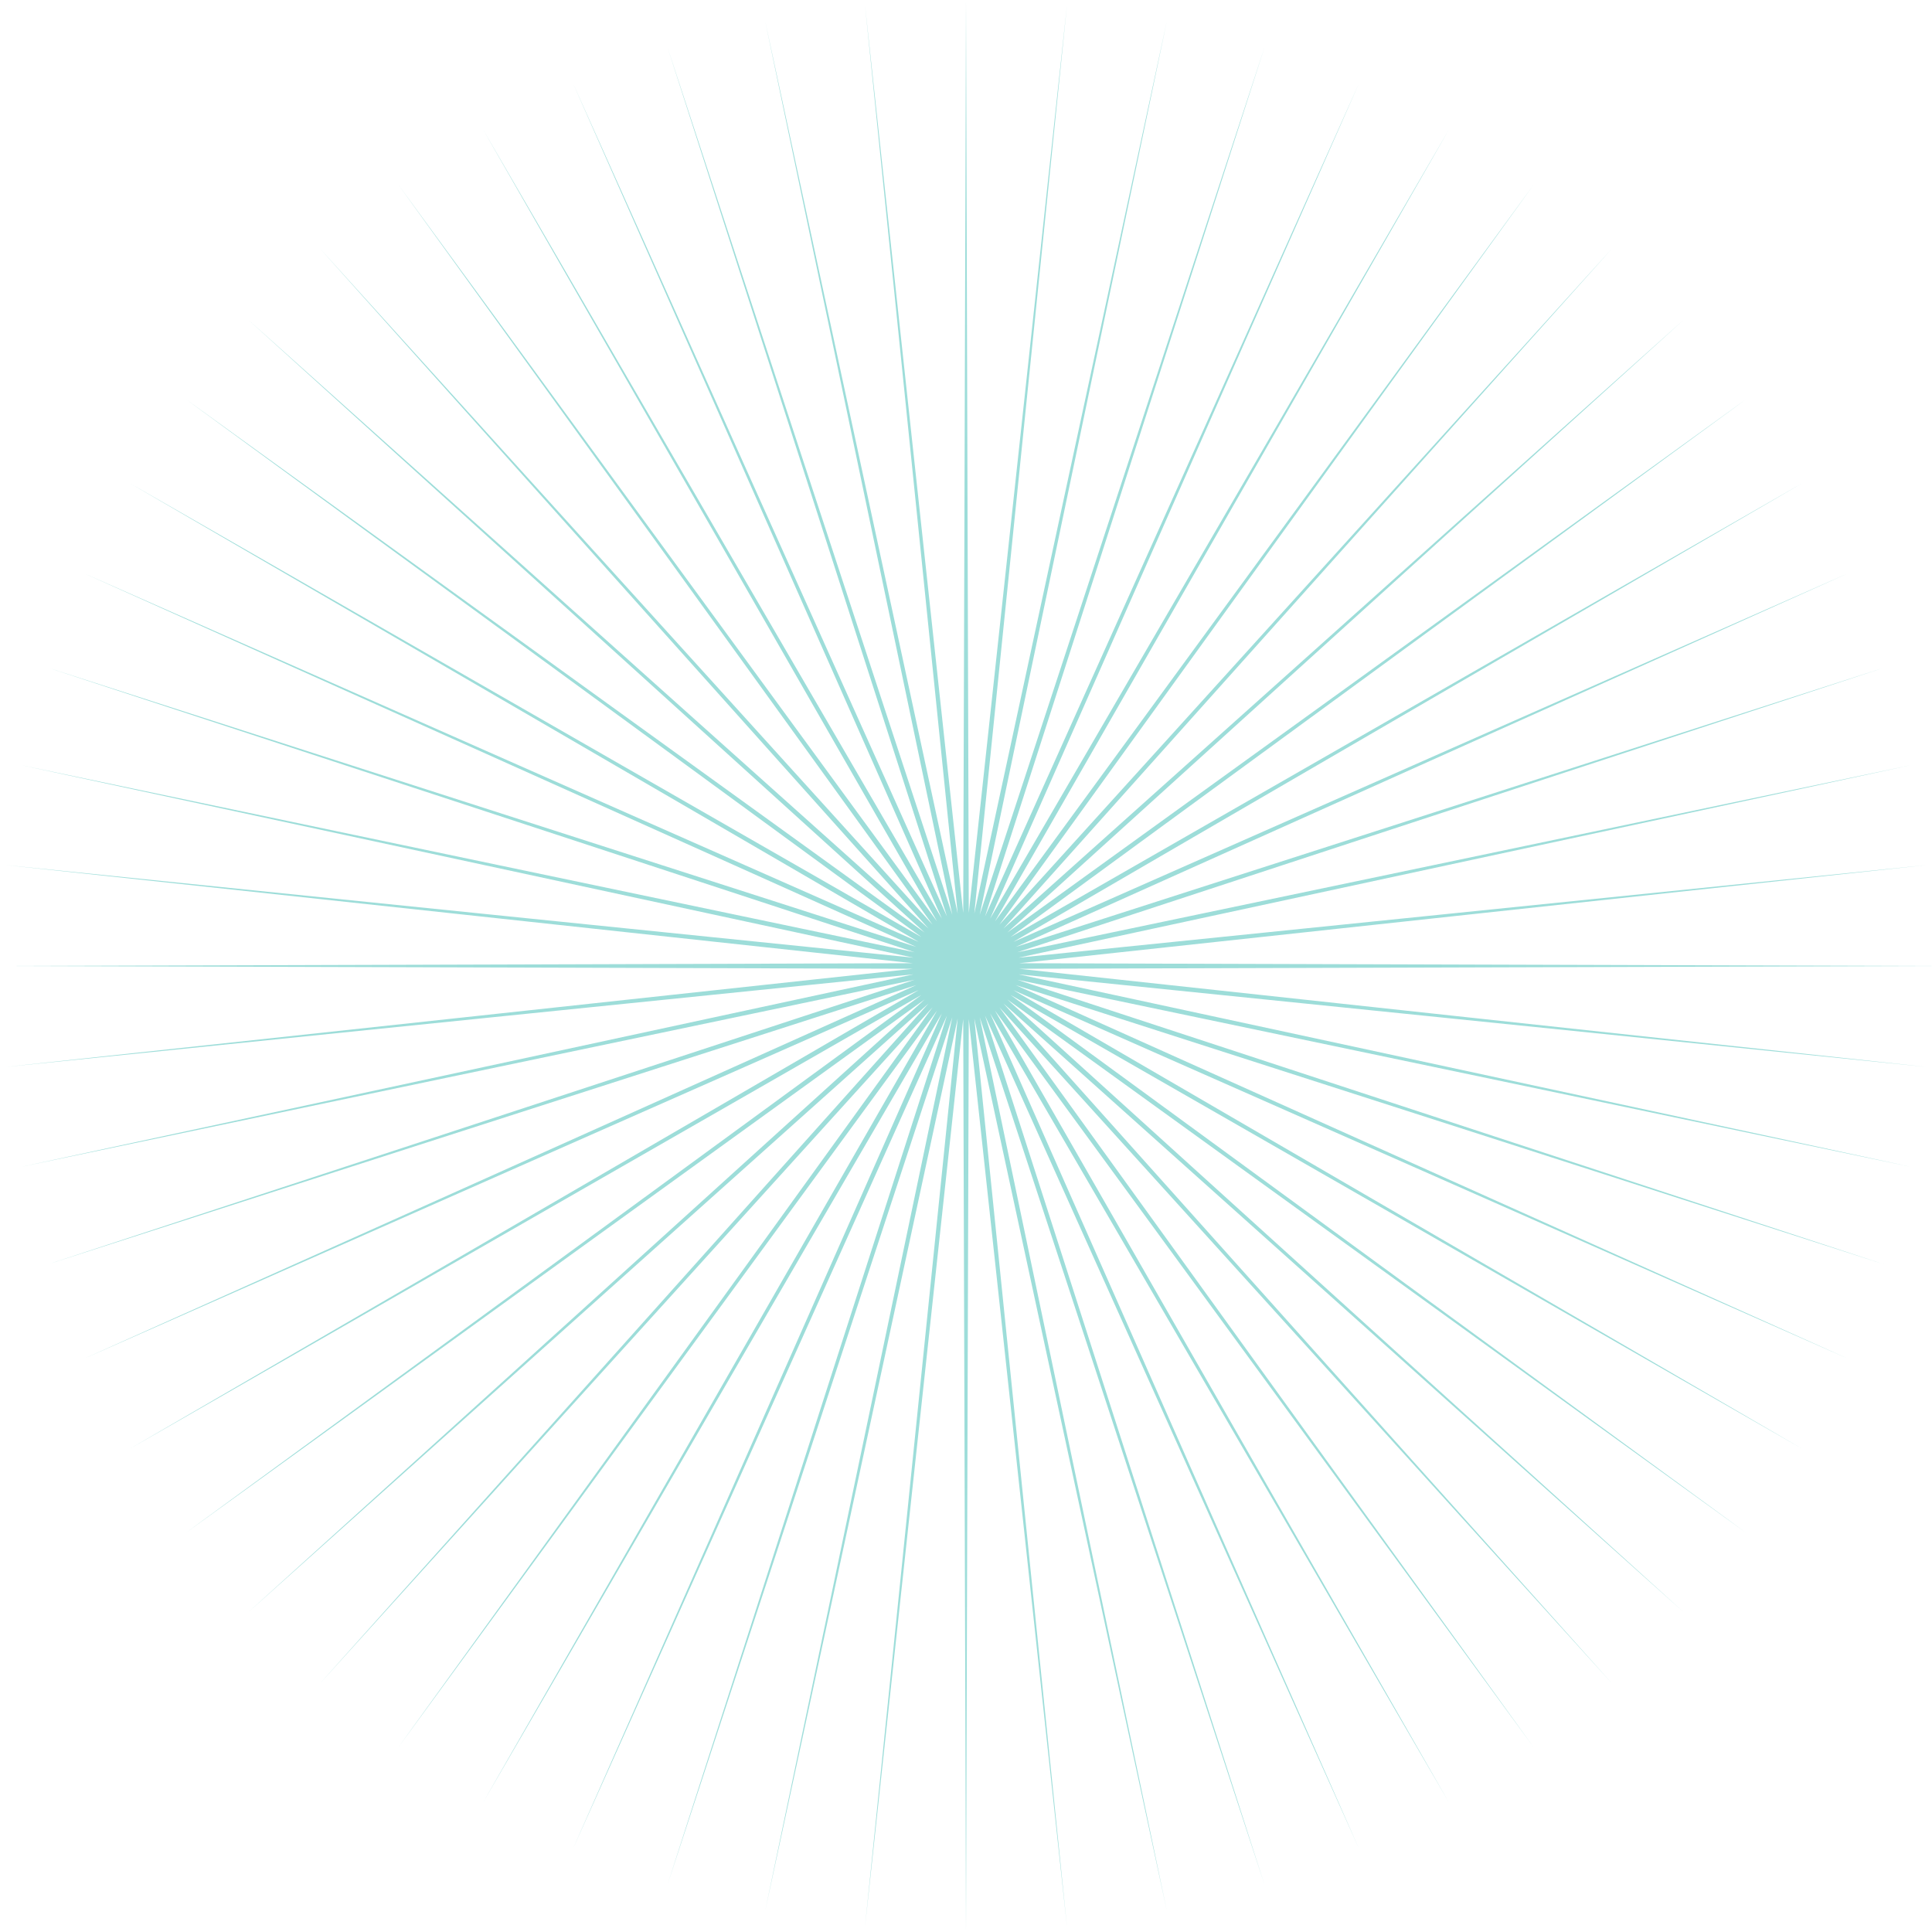 <?xml version="1.0" encoding="UTF-8"?> <svg xmlns="http://www.w3.org/2000/svg" width="301" height="301" viewBox="0 0 301 301" fill="none"> <path d="M150.5 0L150.933 142.234L166.231 0.824L151.795 142.324L181.791 3.289L152.642 142.505L197.007 7.366L153.466 142.772L211.714 13.011L154.258 143.125L225.75 20.163L155.008 143.558L238.962 28.743L155.709 144.067L251.204 38.657L156.353 144.647L262.343 49.796L156.933 145.291L272.257 62.038L157.442 145.992L280.837 75.25L157.875 146.742L287.989 89.286L158.228 147.534L293.634 103.993L158.495 148.358L297.711 119.209L158.676 149.205L300.175 134.768L158.766 150.067L301 150.5L158.766 150.933L300.175 166.231L158.676 151.795L297.711 181.791L158.495 152.642L293.634 197.007L158.228 153.466L287.989 211.714L157.875 154.258L280.837 225.75L157.442 155.008L272.257 238.962L156.933 155.709L262.343 251.204L156.353 156.353L251.204 262.343L155.709 156.933L238.962 272.257L155.008 157.442L225.75 280.837L154.258 157.875L211.714 287.989L153.466 158.228L197.007 293.634L152.642 158.495L181.791 297.711L151.795 158.676L166.231 300.175L150.933 158.766L150.5 301L150.067 158.766L134.768 300.175L149.205 158.676L119.209 297.711L148.358 158.495L103.993 293.634L147.534 158.228L89.286 287.989L146.742 157.875L75.25 280.837L145.992 157.442L62.038 272.257L145.291 156.933L49.796 262.343L144.647 156.353L38.657 251.204L144.067 155.709L28.743 238.962L143.558 155.008L20.163 225.75L143.125 154.258L13.011 211.714L142.772 153.466L7.366 197.007L142.505 152.642L3.289 181.791L142.324 151.795L0.824 166.231L142.234 150.933L0 150.5L142.234 150.067L0.824 134.768L142.324 149.205L3.289 119.209L142.505 148.358L7.366 103.993L142.772 147.534L13.011 89.286L143.125 146.742L20.163 75.25L143.558 145.992L28.743 62.038L144.067 145.291L38.657 49.796L144.647 144.647L49.796 38.657L145.291 144.067L62.038 28.743L145.992 143.558L75.25 20.163L146.742 143.125L89.286 13.011L147.534 142.772L103.993 7.366L148.358 142.505L119.209 3.289L149.205 142.324L134.768 0.824L150.067 142.234L150.5 0Z" fill="#9DDDD9"></path> </svg> 